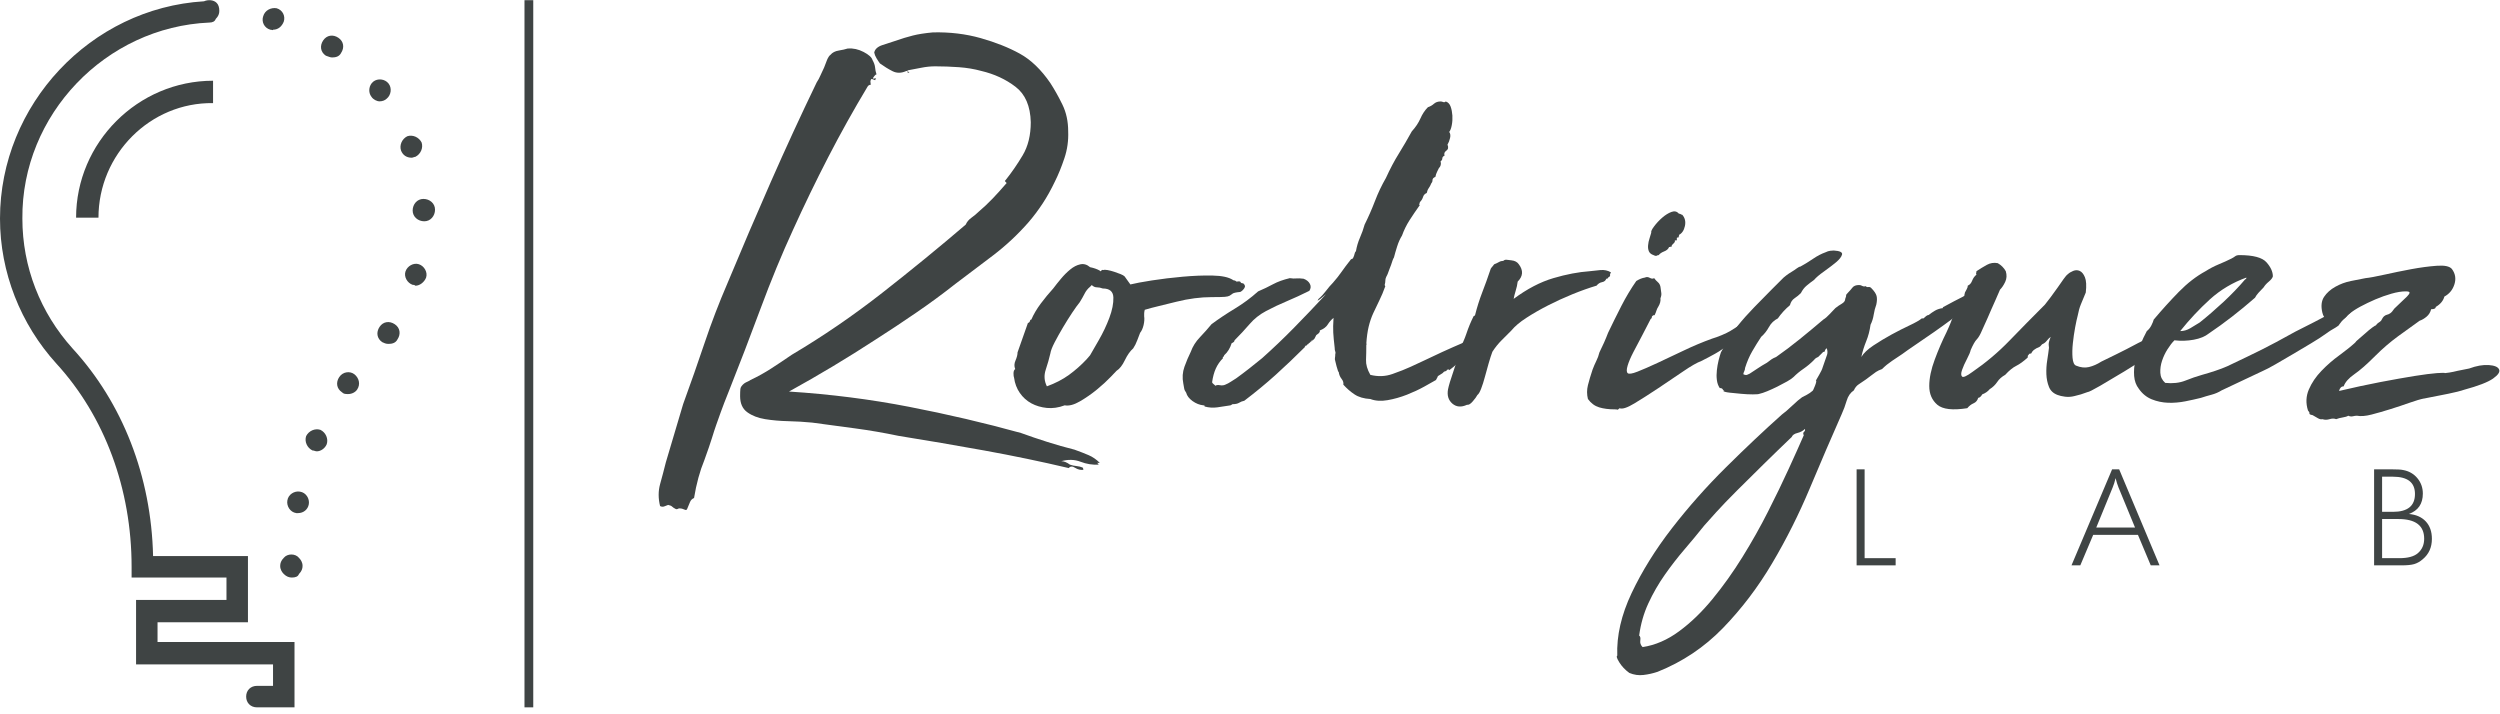 <?xml version="1.0" encoding="UTF-8" standalone="no"?>
<svg
   xmlns:dc="http://purl.org/dc/elements/1.1/"
   xmlns:cc="http://creativecommons.org/ns#"
   xmlns:rdf="http://www.w3.org/1999/02/22-rdf-syntax-ns#"
   xmlns:svg="http://www.w3.org/2000/svg"
   xmlns="http://www.w3.org/2000/svg"
   viewBox="0 0 420 120"
   height="120"
   width="420"
   xml:space="preserve"
   id="svg2"
   version="1.1"><defs
     id="defs6" /><g
     transform="matrix(1.333,0,0,-1.333,0,120)"
     id="g10"><g
       transform="scale(0.1)"
       id="g12"><path
         id="path14"
         style="fill:#3f4444;fill-opacity:1;fill-rule:nonzero;stroke:none"
         d="M 2339.92,187.699 V 308.711 H 2350 V 196.762 h 39.1 v -9.063 z" /><path
         id="path16"
         style="fill:#3f4444;fill-opacity:1;fill-rule:nonzero;stroke:none"
         d="m 2610.74,187.699 51.17,121.012 h 8.91 l 50.86,-121.012 h -11.06 l -16.13,38.43 h -56.4 l -16.25,-38.43 z m 51.88,98.16 -20.67,-50.507 h 48.87 L 2670,285.859 c -1.25,3.051 -2.46,6.95 -3.71,11.762 -1.02,-4.461 -2.23,-8.402 -3.67,-11.762 z" /><path
         id="path18"
         style="fill:#3f4444;fill-opacity:1;fill-rule:nonzero;stroke:none"
         d="m 2992.11,187.699 v 121.012 h 22.66 c 3.04,0 5.7,-0.082 8.04,-0.191 2.39,-0.079 4.34,-0.321 5.9,-0.668 7.38,-1.332 13.36,-4.762 17.97,-10.313 4.57,-5.551 6.87,-11.988 6.87,-19.379 0,-12.89 -5.89,-21.441 -17.61,-25.699 9.06,-0.781 16.17,-3.91 21.29,-9.371 5.15,-5.512 7.73,-12.82 7.73,-22 0,-10.738 -3.87,-19.289 -11.56,-25.699 -3.48,-3.012 -7.11,-5.039 -10.86,-6.129 -3.75,-1.063 -8.99,-1.563 -15.66,-1.563 z m 10.08,111.75 V 255.16 h 13.75 c 18.47,0 27.69,7.5 27.69,22.5 0,14.531 -9.25,21.789 -27.85,21.789 z m 0,-53.359 v -49.328 h 21.83 c 10.63,0 18.32,2.066 23.17,6.207 5.35,4.57 8.04,10.66 8.04,18.281 0,16.559 -10.85,24.84 -32.57,24.84 z" /><path
         id="path20"
         style="fill:#3f4444;fill-opacity:1;fill-rule:nonzero;stroke:none"
         d="m 932.77,400.98 c 0,3.86 0.121,6.872 0.351,9.059 0.238,2.191 1.801,4.492 4.731,6.871 1.449,0.981 2.769,1.719 3.988,2.192 1.211,0.507 2.539,1.207 3.98,2.187 9.18,4.332 17.891,9.18 26.129,14.492 8.211,5.309 16.922,11.129 26.102,17.418 39.179,23.211 77.149,49.223 113.899,77.973 36.76,28.789 71.8,57.418 105.16,85.976 1.48,3.403 3.87,6.293 7.27,8.711 3.39,2.422 6.28,4.84 8.71,7.231 6.29,5.351 12.22,10.89 17.77,16.711 5.55,5.789 11.25,12.078 17.03,18.828 0.98,0.512 0.86,1.211 -0.35,2.191 -1.21,0.981 -1.33,1.68 -0.35,2.192 7.73,9.648 15,20.187 21.76,31.558 6.75,11.371 10.15,25.231 10.15,41.68 -0.51,20.309 -6.91,35.199 -19.22,44.609 -12.34,9.45 -26.72,16.09 -43.16,19.961 -8.71,2.418 -18.13,3.981 -28.28,4.731 -10.16,0.699 -20.08,1.09 -29.77,1.09 -5.78,0 -11.72,-0.621 -17.77,-1.84 -6.06,-1.211 -11.72,-2.301 -17.03,-3.242 -0.51,-0.969 -0.12,-1.598 1.09,-1.829 1.21,-0.242 1.56,-0.351 1.06,-0.351 l -0.71,-0.75 h -1.44 v 0.75 c 0,0.973 -0.51,1.441 -1.45,1.441 -6.29,-2.89 -12.11,-3.011 -17.42,-0.351 -5.31,2.652 -10.62,5.941 -15.98,9.801 -1.44,1.921 -2.89,4.109 -4.33,6.531 -1.45,2.418 -2.42,4.801 -2.89,7.219 0.93,4.378 4.45,7.5 10.5,9.46 6.06,1.911 11.25,3.629 15.59,5.071 8.24,2.898 15.74,5.199 22.5,6.879 6.76,1.718 15.23,3.05 25.39,3.98 21.29,0.512 41.33,-1.91 60.2,-7.219 18.86,-5.351 35.31,-11.882 49.33,-19.613 14.03,-7.738 26.84,-20.078 38.44,-36.988 5.31,-8.211 10.39,-17.27 15.23,-27.192 4.85,-9.918 7.27,-21.168 7.27,-33.75 0.47,-11.597 -1.09,-22.847 -4.73,-33.707 -3.63,-10.902 -7.61,-20.711 -11.95,-29.382 -4.84,-10.149 -10.04,-19.489 -15.59,-27.93 -5.58,-8.469 -11.52,-16.328 -17.77,-23.59 -13.55,-15.469 -28.44,-29.379 -44.65,-41.719 -16.17,-12.3 -32.03,-24.3 -47.5,-35.898 -15.94,-12.582 -32.38,-24.652 -49.33,-36.25 -16.92,-11.641 -34.07,-22.973 -51.49,-34.102 -34.84,-22.73 -71.09,-44.492 -108.83,-65.308 52.23,-3.364 102.66,-9.774 151.25,-19.223 48.6,-9.418 95.63,-20.43 141.1,-33.008 10.62,-3.871 21.64,-7.621 33.01,-11.211 11.36,-3.629 22.85,-6.91 34.45,-9.8 6.8,-2.43 12.69,-4.731 17.77,-6.918 5.08,-2.153 9.81,-5.43 14.14,-9.762 h -3.63 c 0.98,-0.512 1.48,-0.86 1.48,-1.102 0,-0.226 0.24,-0.617 0.71,-1.09 -7.74,-0.468 -15.35,0.743 -22.85,3.633 -7.5,2.891 -15.59,3.129 -24.3,0.699 3.4,0 7.03,-1.441 10.9,-4.332 2.89,-0.976 5.66,-1.558 8.32,-1.796 2.65,-0.274 5.19,-0.864 7.62,-1.832 0.5,-0.469 0.74,-0.981 0.74,-1.45 0,-0.98 0.23,-1.449 0.7,-1.449 -3.87,-0.5 -7.5,0.359 -10.86,2.539 -3.4,2.192 -6.05,2.039 -8.01,-0.351 -34.8,8.211 -70.23,15.589 -106.25,22.113 -36.01,6.527 -72.18,12.699 -108.43,18.519 -18.4,3.86 -36.65,6.989 -54.77,9.411 -18.16,2.418 -36.17,4.847 -54.06,7.269 -9.69,0.93 -19.69,1.559 -30.12,1.789 -10.39,0.238 -20.039,1.102 -28.98,2.539 -8.949,1.449 -16.449,4.34 -22.5,8.711 -6.059,4.34 -9.07,11.141 -9.07,20.32 z m -13.79,7.258 c -4.839,-12.109 -8.359,-21.168 -10.5,-27.218 -2.191,-6.059 -4.14,-11.489 -5.82,-16.329 -1.68,-4.812 -3.519,-10.39 -5.43,-16.679 -1.96,-6.293 -5.082,-15.473 -9.46,-27.543 -5.782,-14.02 -10.149,-30 -13.04,-47.891 -2.429,-0.976 -4.109,-2.656 -5.082,-5.078 -0.976,-2.422 -2.187,-5.309 -3.628,-8.711 -0.469,-1.449 -1.68,-1.68 -3.641,-0.699 -1.91,0.93 -3.859,1.441 -5.777,1.441 -0.981,0 -1.832,-0.269 -2.543,-0.742 -0.739,-0.469 -1.559,-0.469 -2.539,0 -1.95,0.981 -3.399,1.949 -4.372,2.891 -0.937,0.98 -2.66,1.718 -5.078,2.191 -1.449,-0.473 -3.011,-1.101 -4.691,-1.801 -1.719,-0.742 -3.508,-0.621 -5.469,0.352 -2.379,9.687 -2.379,18.867 0,27.578 2.43,8.672 4.852,17.891 7.27,27.539 l 21.761,73.281 c 9.68,26.602 18.75,52.461 27.219,77.621 8.442,25.149 18.012,50.039 28.641,74.719 17.89,43.051 36.168,85.711 54.758,128.012 18.64,42.348 37.851,84.027 57.701,125.156 1.91,2.891 3.47,5.781 4.69,8.711 1.21,2.891 2.81,6.289 4.72,10.16 0.98,2.891 2.19,6.012 3.63,9.41 1.45,3.403 2.9,5.551 4.34,6.52 2.42,2.891 5.94,4.73 10.55,5.43 4.57,0.742 8.32,1.601 11.21,2.543 6.8,0.507 13.44,-0.942 19.96,-4.332 6.52,-3.399 10.27,-6.758 11.25,-10.161 1.91,-3.398 3.01,-6.519 3.28,-9.41 0.23,-2.929 0.82,-5.82 1.8,-8.719 -0.98,0 -2.42,-1.441 -4.34,-4.371 -0.51,-0.937 0.24,-1.211 2.15,-0.699 1.95,0.469 2.19,0.231 0.74,-0.75 0.47,-1.441 0,-1.789 -1.44,-1.09 -1.45,0.739 -2.66,1.09 -3.64,1.09 -0.97,-1.441 -1.32,-2.769 -1.09,-3.98 0.23,-1.211 0.35,-2.301 0.35,-3.282 -1.91,0 -3.36,-0.937 -4.33,-2.886 -17.43,-29.032 -33.87,-58.524 -49.34,-88.481 -15.47,-30 -30.23,-60.472 -44.262,-91.41 C 985.469,580.16 971.801,547.031 958.52,511.25 945.23,475.43 932.031,441.09 918.98,408.238 Z" /><path
         id="path22"
         style="fill:#3f4444;fill-opacity:1;fill-rule:nonzero;stroke:none"
         d="m 1441.99,501.801 c 0.51,-3.36 0.24,-7.11 -0.7,-11.25 -0.98,-4.102 -2.42,-7.352 -4.38,-9.77 -0.97,-2.422 -2.18,-5.582 -3.63,-9.453 -1.44,-3.867 -3.12,-7.226 -5.08,-10.156 -3.86,-3.363 -7.34,-8.32 -10.5,-14.844 -3.13,-6.558 -6.65,-11.019 -10.51,-13.437 0,0 -2.42,-2.539 -7.27,-7.621 -4.84,-5.071 -10.62,-10.391 -17.42,-15.969 -6.76,-5.551 -13.91,-10.512 -21.37,-14.852 -7.5,-4.371 -13.9,-6.051 -19.25,-5.07 -7.74,-2.93 -15.24,-3.988 -22.47,-3.289 -7.26,0.75 -13.79,2.66 -19.61,5.82 -5.78,3.129 -10.62,7.5 -14.49,13.051 -3.86,5.551 -6.29,11.949 -7.26,19.219 -0.47,0.98 -0.71,2.769 -0.71,5.429 0,2.692 0.71,4.493 2.15,5.469 -1.44,3.363 -1.33,6.992 0.39,10.863 1.68,3.86 2.54,7.258 2.54,10.149 l 13.05,37 c 1.44,0.5 2.3,1.32 2.54,2.531 0.23,1.219 0.86,1.84 1.79,1.84 2.93,6.758 6.92,13.519 12,20.309 5.08,6.761 10.27,13.05 15.58,18.871 2.89,3.871 6.17,7.968 9.81,12.308 3.63,4.371 7.5,8.242 11.6,11.602 4.1,3.398 8.32,5.578 12.69,6.519 4.34,0.981 8.48,-0.23 12.35,-3.59 4.8,-0.98 8.94,-2.429 12.3,-4.378 0.51,-0.981 1.1,-0.981 1.84,0 0.7,0.976 1.56,1.207 2.54,0.738 0.94,0.469 2.77,0.469 5.43,0 2.65,-0.5 5.43,-1.211 8.36,-2.18 2.89,-0.98 5.54,-1.922 7.97,-2.89 2.42,-0.981 4.1,-1.961 5.07,-2.891 l 7.27,-10.16 c 5.78,1.441 14.84,3.121 27.19,5.082 12.34,1.91 25.27,3.469 38.79,4.679 13.55,1.219 26.13,1.719 37.73,1.45 11.6,-0.231 20.08,-2.032 25.39,-5.43 0.47,-0.469 1.09,-0.699 1.8,-0.699 0.74,0 1.37,-0.281 1.83,-0.75 0.47,-0.461 0.98,-0.742 1.45,-0.742 2.89,0.511 4.49,0.281 4.73,-0.7 0.23,-0.98 1.32,-1.449 3.24,-1.449 2.42,-1.949 2.93,-3.98 1.44,-6.172 -1.44,-2.187 -3.12,-3.75 -5.08,-4.718 -5.31,-0.469 -8.55,-1.219 -9.76,-2.192 -1.21,-0.937 -2.42,-1.797 -3.63,-2.539 -1.21,-0.699 -3.28,-1.211 -6.18,-1.449 -2.89,-0.231 -8.47,-0.352 -16.67,-0.352 -6.76,0 -13.91,-0.468 -21.41,-1.437 -7.5,-0.981 -15.12,-2.422 -22.85,-4.379 -7.74,-1.91 -15.12,-3.75 -22.11,-5.434 -7.03,-1.679 -12.93,-3.238 -17.78,-4.718 -0.5,-1.918 -0.74,-3.481 -0.74,-4.692 0,-1.207 0,-2.308 0,-3.277 z m -52.22,34.84 c -2.43,0.937 -4.85,1.449 -7.27,1.449 -2.38,0 -4.57,0.93 -6.52,2.89 l -2.15,-2.191 c -2.93,-2.418 -5.24,-5.309 -6.92,-8.711 -1.68,-3.359 -3.75,-6.988 -6.17,-10.859 -2.42,-2.891 -5.54,-7.27 -9.41,-13.047 -3.87,-5.82 -7.74,-11.992 -11.6,-18.512 -3.87,-6.531 -7.39,-12.82 -10.55,-18.871 -3.13,-6.059 -4.92,-10.738 -5.43,-14.141 -1.45,-6.289 -3.36,-13.046 -5.78,-20.308 -2.42,-7.27 -1.95,-14.262 1.44,-21.02 10.63,3.871 19.93,8.668 27.93,14.489 7.97,5.82 15.36,12.351 22.11,19.57 l 4.38,5.082 c 1.91,3.398 5.55,9.687 10.86,18.867 5.31,9.184 9.8,18.633 13.43,28.281 3.64,9.692 5.32,18.282 5.08,25.782 -0.27,7.5 -4.72,11.25 -13.43,11.25 z" /><path
         id="path24"
         style="fill:#3f4444;fill-opacity:1;fill-rule:nonzero;stroke:none"
         d="m 1817.03,429.262 c -3.87,-2.422 -5.55,-3.524 -5.08,-3.242 0.47,0.23 -0.23,-1.329 -2.18,-4.731 -3.36,-1.949 -8.32,-4.73 -14.85,-8.359 -6.52,-3.629 -13.79,-6.989 -21.76,-10.16 -8,-3.122 -16.09,-5.43 -24.33,-6.872 -8.21,-1.449 -15.47,-0.976 -21.76,1.442 -8.2,0.469 -14.84,2.43 -19.92,5.82 -5.08,3.36 -9.81,7.461 -14.14,12.309 0.47,2.422 -0.28,4.84 -2.19,7.261 -1.95,2.43 -3.16,5.321 -3.63,8.719 0,0 -0.24,0.231 -0.74,0.699 -1.45,4.372 -2.66,8.711 -3.6,13.082 -0.51,1.45 -0.62,2.782 -0.39,3.989 0.24,1.211 0.39,2.769 0.39,4.73 0.47,0.93 0.47,2.031 0,3.242 -0.51,1.207 -0.74,2.77 -0.74,4.719 -0.98,8.211 -1.56,14.61 -1.8,19.219 -0.27,4.609 -0.15,10.75 0.35,18.48 -2.89,-2.379 -5.31,-5.199 -7.26,-8.32 -1.92,-3.168 -5.31,-5.699 -10.16,-7.617 0.51,-0.973 0,-2.192 -1.44,-3.633 l -2.89,-2.187 -2.19,-4.332 c -0.98,-0.981 -1.56,-1.571 -1.8,-1.84 -0.27,-0.231 -0.62,-0.59 -1.09,-1.059 -0.98,-0.973 -1.72,-1.48 -2.19,-1.48 1.45,0.98 2.42,1.839 2.89,2.539 0.51,0.742 0.27,0.621 -0.7,-0.352 -0.98,-0.469 -1.56,-0.976 -1.84,-1.449 -0.23,-0.469 -0.58,-0.969 -1.09,-1.438 -0.94,-0.472 -1.45,-0.742 -1.45,-0.742 l -2.89,-2.898 h -0.74 c -0.94,-0.973 -1.44,-1.563 -1.44,-1.789 0,-0.282 0.27,-0.121 0.74,0.347 -12.58,-12.578 -25.04,-24.41 -37.35,-35.55 -12.34,-11.129 -25.54,-21.989 -39.57,-32.649 -2.38,-0.469 -4.57,-1.332 -6.52,-2.539 -1.91,-1.211 -4.8,-1.801 -8.71,-1.801 0.51,0 -0.24,-0.468 -2.15,-1.441 -5.82,-0.981 -11.37,-1.84 -16.68,-2.539 -5.35,-0.75 -10.66,-0.391 -15.98,1.09 v 0.699 c 0,0.512 -0.46,0.75 -1.44,0.75 -4.84,0.461 -9.42,2.301 -13.79,5.422 -4.34,3.168 -6.99,6.648 -7.97,10.508 -1.44,1.961 -2.3,3.75 -2.54,5.472 -0.23,1.68 -0.62,3.75 -1.09,6.129 -1.45,7.27 -0.98,14.301 1.44,21.059 2.43,6.761 5.08,13.051 7.97,18.871 2.42,6.75 6.29,12.93 11.64,18.469 5.32,5.589 10.16,11.019 14.5,16.332 9.17,6.8 18.98,13.32 29.37,19.609 10.39,6.289 20.2,13.52 29.37,21.762 6.76,2.886 13.05,5.898 18.87,9.058 5.82,3.129 12.81,5.66 21.06,7.621 3.36,-0.511 6.13,-0.632 8.32,-0.351 2.18,0.23 5.19,0.109 9.06,-0.391 3.87,-1.449 6.52,-3.64 7.97,-6.527 1.48,-2.891 1.21,-5.781 -0.7,-8.711 -9.69,-4.84 -19.11,-9.18 -28.29,-13.051 -9.21,-3.859 -17.89,-7.961 -26.13,-12.34 -8.2,-4.34 -15.23,-9.879 -21.01,-16.679 -5.82,-6.762 -12.11,-13.52 -18.87,-20.313 0,-1.449 -1.21,-2.656 -3.63,-3.629 -1.96,-6.289 -5.08,-11.371 -9.46,-15.238 0,-0.941 -0.35,-1.563 -1.05,-1.801 -0.74,-0.23 -0.86,-0.859 -0.39,-1.789 -3.87,-3.91 -6.88,-8.25 -9.07,-13.09 -2.18,-4.84 -3.75,-10.621 -4.68,-17.383 0.47,-0.976 1.05,-1.718 1.79,-2.187 0.71,-0.512 1.57,-1.211 2.54,-2.191 0.98,0.98 2.78,1.21 5.43,0.75 2.66,-0.508 4.96,-0.239 6.92,0.699 2.42,0.98 4.68,2.191 6.87,3.633 2.19,1.449 4.49,2.886 6.88,4.378 5.35,3.86 10.78,7.969 16.33,12.301 5.58,4.379 11.01,8.707 16.32,13.09 14.03,12.539 27.46,25.348 40.28,38.43 12.81,13.051 25.74,26.609 38.79,40.629 1.44,1.449 1.6,1.679 0.39,0.699 -1.21,-0.93 -2.7,-2.149 -4.38,-3.629 -1.68,-1.449 -3.12,-2.539 -4.33,-3.238 -1.22,-0.742 -1.1,-0.121 0.35,1.789 3.4,2.929 6.52,6.289 9.41,10.16 2.93,3.867 5.82,7.269 8.71,10.16 3.87,4.367 7.5,8.938 10.9,13.789 3.4,4.84 6.99,9.68 10.86,14.488 0.51,0.973 1.21,1.602 2.19,1.832 0.97,0.239 1.44,0.59 1.44,1.098 0.98,1.91 1.57,3.633 1.84,5.082 0.23,1.442 0.82,2.649 1.8,3.629 0.97,5.781 2.65,11.481 5.07,17.031 2.43,5.551 4.38,11.02 5.82,16.328 4.81,9.653 9.18,19.571 13.05,29.731 3.87,10.152 8.48,19.84 13.79,29.019 5.31,11.602 10.74,21.872 16.33,30.821 5.54,8.941 10.97,18.281 16.29,27.929 4.84,5.313 8.47,10.782 10.9,16.332 2.42,5.54 5.54,10.27 9.41,14.141 2.93,0.969 5.47,2.418 7.62,4.367 2.18,1.922 4.96,2.891 8.36,2.891 0.97,0 2.07,-0.231 3.28,-0.738 1.17,-0.469 2.26,-0.231 3.24,0.738 2.89,-0.969 4.96,-3.16 6.17,-6.52 1.21,-3.398 1.92,-7.148 2.19,-11.25 0.23,-4.097 0,-8.089 -0.74,-11.949 -0.71,-3.91 -1.8,-6.801 -3.25,-8.711 1.45,-1.961 1.8,-4.5 1.06,-7.621 -0.7,-3.168 -1.8,-5.937 -3.24,-8.359 1.44,-3.399 0.97,-5.938 -1.45,-7.617 -2.42,-1.68 -3.16,-3.75 -2.19,-6.172 -1.95,-0.942 -2.89,-2.149 -2.89,-3.629 0,-1.449 -0.74,-2.66 -2.18,-3.602 0.97,-3.398 0.23,-6.289 -2.19,-8.711 -0.47,-0.968 -1.21,-2.418 -2.15,-4.367 -0.98,-1.922 -1.72,-4.101 -2.19,-6.531 -2.42,-0.969 -3.63,-2.301 -3.63,-3.981 0,-1.679 -0.47,-3.007 -1.45,-3.98 -0.97,-2.43 -2.07,-4.5 -3.28,-6.18 -1.21,-1.679 -2.03,-3.75 -2.54,-6.168 -2.42,-0.98 -3.98,-2.652 -4.68,-5.082 -0.75,-2.418 -2.07,-4.57 -4.03,-6.519 0,-0.981 -0.23,-1.68 -0.7,-2.192 -0.51,-0.468 -0.23,-0.937 0.7,-1.437 -4.8,-6.762 -9.18,-13.172 -13.04,-19.223 -3.87,-6.058 -7,-12.457 -9.42,-19.219 -2.42,-3.871 -4.49,-8.48 -6.17,-13.789 -1.68,-5.308 -3.01,-9.922 -3.98,-13.789 -0.98,-1.441 -2.19,-4.57 -3.64,-9.41 -0.47,-1.449 -1.09,-3.012 -1.83,-4.73 -0.71,-1.68 -1.57,-3.981 -2.54,-6.871 -0.47,-0.981 -1.06,-2.192 -1.8,-3.641 -0.74,-1.438 -1.09,-3.16 -1.09,-5.078 0,-1.442 -0.24,-2.891 -0.71,-4.332 v -0.739 c 0,-0.468 0.24,-0.98 0.71,-1.449 -2.42,-6.761 -4.96,-12.812 -7.62,-18.121 -2.66,-5.359 -5.2,-10.672 -7.62,-15.98 -2.42,-5.309 -4.33,-11.02 -5.78,-17.032 -1.44,-6.058 -2.42,-13.199 -2.93,-21.41 0.51,0 0.74,-0.109 0.74,-0.347 0,-0.27 -0.23,-0.391 -0.74,-0.391 0,-7.23 -0.11,-13.789 -0.35,-19.57 -0.23,-5.821 1.56,-12.11 5.43,-18.871 9.69,-2.418 18.98,-2.071 27.93,1.101 8.95,3.121 16.56,6.168 22.85,9.059 3.4,1.441 8.6,3.871 15.63,7.261 6.99,3.36 14.96,7.11 23.9,11.25 8.95,4.11 18.52,8.321 28.67,12.661 10.16,4.379 20.32,8.238 30.47,11.64 1.45,-1.953 2.54,-3.633 3.25,-5.082 0.74,-1.48 -0.12,-3.398 -2.54,-5.82 -0.94,0 -1.8,-0.348 -2.54,-1.09 -0.71,-0.699 -1.33,-1.09 -1.8,-1.09 0,-0.469 0.47,-0.711 1.45,-0.711 v -0.738 c -1.92,-0.98 -3.99,-2.148 -6.18,-3.629 -2.14,-1.449 -4.68,-2.66 -7.61,-3.601 0,-0.5 -0.12,-0.739 -0.35,-0.739 -0.24,0 -0.36,-0.472 -0.36,-1.441 -3.86,0 -6.52,-0.981 -8,-2.891 -1.45,-1.961 -3.36,-3.398 -5.79,-4.379 -3.39,-2.422 -6.52,-4.961 -9.45,-7.621 -2.89,-2.648 -6.25,-5.429 -10.12,-8.32 0,0.941 -0.74,1.211 -2.18,0.711 -1.45,-0.469 -1.72,-0.981 -0.75,-1.449 -2.42,-0.469 -3.86,-1.09 -4.33,-1.801 -0.51,-0.738 -1.21,-1.32 -2.19,-1.828 z m -169.73,36.289 c 0,-0.512 -0.27,-0.75 -0.74,-0.75 l -1.44,-1.442 0.7,0.743 c 0,0 0.51,0.468 1.48,1.449 z m 229.22,2.148 c -0.97,0 -1.68,-0.238 -2.18,-0.711 0.5,0.473 1.21,0.711 2.18,0.711 z m -229.22,-2.148 c 0.47,0 0.71,0.109 0.71,0.347 0,0.231 0.23,0.352 0.74,0.352 -0.51,0 -0.74,-0.121 -0.74,-0.352 0,-0.238 -0.24,-0.347 -0.71,-0.347 z m 1.45,0.699 c 0,0 0.47,0.512 1.45,1.449 -0.47,-0.469 -0.98,-0.711 -1.45,-0.711 z" /><path
         id="path26"
         style="fill:#3f4444;fill-opacity:1;fill-rule:nonzero;stroke:none"
         d="m 2030.31,556.949 c -0.97,-1.48 -1.33,-2.687 -1.09,-3.629 0.23,-0.98 -0.63,-1.949 -2.54,-2.929 0,-0.942 -0.74,-1.442 -2.19,-1.442 -0.97,-2.429 -2.77,-3.871 -5.43,-4.34 -2.65,-0.507 -4.96,-1.949 -6.87,-4.379 -9.69,-2.89 -19.85,-6.519 -30.47,-10.851 -10.67,-4.379 -20.94,-9.07 -30.86,-14.149 -9.88,-5.07 -18.98,-10.269 -27.19,-15.621 -8.24,-5.308 -14.49,-10.629 -18.87,-15.937 -3.86,-3.871 -7.96,-7.973 -12.34,-12.344 -4.34,-4.34 -8.2,-9.18 -11.6,-14.488 -1.45,-3.871 -3.01,-8.719 -4.69,-14.539 -1.72,-5.781 -3.28,-11.481 -4.72,-17.031 -1.45,-5.54 -3.05,-10.5 -4.73,-14.879 -1.68,-4.34 -3.24,-6.993 -4.73,-7.969 -0.94,-1.91 -2.89,-4.613 -5.78,-7.973 -2.89,-3.398 -5.31,-4.84 -7.26,-4.371 -7.27,-3.359 -13.4,-2.887 -18.48,1.442 -5.08,4.378 -6.92,10.429 -5.47,18.171 0.98,4.84 3.16,12.071 6.52,21.758 3.4,9.641 5.59,17.141 6.57,22.5 0,0 0,0.231 0,0.699 0.46,1.442 0.7,2.891 0.7,4.372 3.87,6.761 7.03,13.75 9.45,21.019 2.42,7.262 5.31,14.262 8.67,21.051 0,0.469 0.39,0.82 1.1,1.058 0.74,0.274 1.09,0.622 1.09,1.09 2.42,9.692 5.43,19.223 9.06,28.672 3.64,9.418 6.92,18.481 9.81,27.192 0.47,1.949 1.21,3.398 2.19,4.378 0.93,0.93 1.91,2.141 2.89,3.59 2.42,0.981 4.49,1.95 6.17,2.93 1.68,0.98 3.51,1.449 5.43,1.449 0.97,0.973 2.19,1.442 3.63,1.442 0.98,0 2.07,-0.121 3.28,-0.352 1.17,-0.238 2.27,-0.391 3.24,-0.391 4.38,-0.468 7.5,-2.148 9.46,-5.078 5.78,-7.73 5.31,-14.961 -1.49,-21.761 -0.47,-3.86 -1.32,-7.731 -2.54,-11.598 -1.21,-3.871 -2.03,-7.231 -2.53,-10.16 16.95,12.578 33.63,21.289 50.07,26.14 16.45,4.84 31.68,7.731 45.71,8.707 3.86,0.473 8.32,0.942 13.4,1.442 5.07,0.469 9.57,-0.5 13.43,-2.891 z" /><path
         id="path28"
         style="fill:#3f4444;fill-opacity:1;fill-rule:nonzero;stroke:none"
         d="m 2051.33,430 c 1.44,-1.449 5.58,-0.859 12.34,1.801 6.76,2.648 15.12,6.289 25.04,10.898 9.88,4.571 20.9,9.762 33.01,15.582 12.07,5.821 24.18,10.86 36.25,15.239 3.4,0.968 7.38,2.421 11.99,4.332 4.57,1.949 8.09,3.628 10.51,5.078 3.87,2.422 7.73,4.84 11.6,7.269 3.87,2.422 8.48,4.102 13.79,5.071 1.91,0.468 2.89,1.332 2.89,2.539 0,1.211 0.23,0.863 0.74,-1.09 0.94,-0.469 1.68,-0.59 2.15,-0.348 0.51,0.231 0.98,0.109 1.48,-0.351 0,-1.961 -1.21,-4.61 -3.63,-8.008 l -5.08,-4.34 c -3.86,-3.402 -8,-6.641 -12.34,-9.801 -4.34,-3.133 -9.18,-5.902 -14.49,-8.32 -4.38,-3.871 -9.57,-7.5 -15.63,-10.903 -6.01,-3.398 -11.95,-6.527 -17.77,-9.418 -5.31,-1.949 -12.93,-6.281 -22.85,-13.082 -9.88,-6.757 -20.31,-13.75 -31.17,-21.019 -10.9,-7.258 -20.94,-13.668 -30.12,-19.219 -9.18,-5.582 -15.47,-7.609 -18.87,-6.172 -1.44,-1.437 -2.42,-2.066 -2.89,-1.828 -0.47,0.27 -1.44,0.391 -2.89,0.391 -7.73,0 -14.41,0.82 -19.96,2.539 -5.55,1.68 -10.27,5.191 -14.14,10.5 -1.45,5.82 -1.45,11.609 0,17.43 1.44,5.781 3.4,12.3 5.82,19.57 1.44,3.859 3.01,7.5 4.69,10.89 1.72,3.36 3.04,7 3.98,10.86 1.95,3.871 3.87,8.012 5.82,12.351 1.92,4.329 3.63,8.469 5.08,12.34 5.31,11.098 10.86,22.34 16.68,33.707 5.82,11.371 12.11,21.883 18.87,31.563 3.86,2.429 7.5,3.871 10.86,4.34 1.95,0.98 4.02,0.859 6.17,-0.352 2.19,-1.211 3.98,-1.328 5.47,-0.348 1.44,-1.961 3,-3.64 4.68,-5.082 1.72,-1.449 2.78,-3.398 3.29,-5.82 0.46,-3.359 0.82,-6.059 1.09,-7.969 0.23,-1.949 -0.12,-4.101 -1.09,-6.519 0.46,-3.403 -0.51,-7.031 -2.9,-10.903 -0.97,-1.449 -1.71,-3.007 -2.18,-4.687 -0.51,-1.723 -1.21,-3.512 -2.19,-5.473 -0.47,-0.468 -0.86,-0.578 -1.09,-0.347 -0.24,0.23 -0.59,0.121 -1.1,-0.352 -0.94,-0.508 -1.44,-1.211 -1.44,-2.187 0,-0.973 -0.47,-1.68 -1.45,-2.192 -3.4,-6.75 -6.99,-13.781 -10.86,-21.012 -3.87,-7.269 -7.5,-14.136 -10.9,-20.668 -3.39,-6.558 -5.82,-12.218 -7.26,-17.07 -1.45,-4.84 -1.45,-7.961 0,-9.41 z m 29.76,176.988 c -0.5,1.453 0.71,4.102 3.64,7.973 2.89,3.867 6.25,7.5 10.15,10.898 3.87,3.36 7.74,5.782 11.6,7.231 3.87,1.48 7,0.738 9.42,-2.149 0.98,0 1.83,-0.242 2.54,-0.742 0.74,-0.469 1.33,-0.711 1.79,-0.711 3.4,-3.867 4.5,-8.59 3.29,-14.179 -1.22,-5.539 -3.75,-9.289 -7.62,-11.207 0.47,-0.981 0.47,-1.602 0,-1.832 -0.47,-0.239 -0.7,-0.86 -0.7,-1.801 -1.49,0.941 -2.08,0.472 -1.84,-1.449 0.23,-1.95 -0.59,-2.418 -2.54,-1.481 0.47,-1.449 -0.12,-2.891 -1.8,-4.34 -1.72,-1.437 -2.54,-2.89 -2.54,-4.328 -0.97,0.469 -1.44,0.578 -1.44,0.348 0,-0.239 -0.51,-0.348 -1.49,-0.348 -0.93,-2.422 -3,-4.262 -6.13,-5.473 -3.16,-1.207 -5.47,-2.777 -6.91,-4.687 -0.98,0 -1.8,-0.27 -2.54,-0.742 -0.7,-0.469 -2.07,-0.239 -3.99,0.742 -2.89,0.937 -4.84,2.539 -5.82,4.687 -0.93,2.192 -1.32,4.723 -1.05,7.622 0.23,2.929 0.82,5.82 1.8,8.71 0.97,2.891 1.68,5.309 2.18,7.258 z" /><path
         id="path30"
         style="fill:#3f4444;fill-opacity:1;fill-rule:nonzero;stroke:none"
         d="m 2053.52,52.07 c -5.32,3.871 -9.54,8.32 -12.7,13.399 -3.12,5.082 -3.98,7.851 -2.54,8.359 -0.98,25.121 5.08,51.481 18.13,79.063 13.08,27.539 30,54.769 50.78,81.597 20.82,26.84 43.51,52.461 68.2,76.883 24.65,24.449 48.13,46.559 70.35,66.399 3.4,2.429 7.74,6.14 13.05,11.21 5.35,5.079 9.45,8.598 12.34,10.551 4.85,2.418 8.13,4.219 9.81,5.43 1.68,1.211 2.77,2.07 3.24,2.539 0.51,0 1.6,2.191 3.28,6.52 1.68,4.378 2.07,6.531 1.09,6.531 1.92,3.398 3.36,5.929 4.34,7.609 0.98,1.719 1.84,3.289 2.54,4.731 0.74,1.449 1.33,3.007 1.84,4.73 0.46,1.68 1.44,4.449 2.89,8.32 0.97,2.418 1.79,4.84 2.54,7.258 0.74,2.422 0.58,5.082 -0.36,7.973 -0.97,0 -1.95,-1.442 -2.93,-4.332 -1.44,0 -2.14,-0.238 -2.14,-0.75 -0.98,-0.969 -1.96,-1.91 -2.93,-2.891 -0.94,-0.969 -1.92,-1.949 -2.89,-2.89 -2.43,-0.969 -4.11,-2.188 -5.08,-3.629 -4.34,-4.379 -8.83,-8.129 -13.4,-11.25 -4.61,-3.129 -8.83,-6.641 -12.7,-10.508 -1.48,-1.442 -4.14,-3.281 -8,-5.473 -3.87,-2.148 -7.97,-4.328 -12.31,-6.519 -4.37,-2.149 -8.59,-4.102 -12.69,-5.782 -4.15,-1.718 -7.39,-2.769 -9.81,-3.277 -0.98,-0.473 -3.75,-0.711 -8.36,-0.711 -4.57,0 -9.41,0.238 -14.49,0.711 -5.08,0.508 -9.92,0.969 -14.49,1.438 -4.61,0.511 -7.39,1.211 -8.36,2.191 h 1.44 c -0.97,0.469 -1.68,1.211 -2.18,2.191 -0.47,0.93 -1.68,1.438 -3.6,1.438 -1.95,2.891 -3.16,6.293 -3.63,10.16 -0.51,3.871 -0.51,7.973 0,12.34 0.47,4.34 1.21,8.441 2.15,12.312 0.97,3.86 1.95,7.258 2.93,10.149 1.44,2.43 2.77,4.961 3.98,7.621 1.21,2.66 2.31,5.199 3.24,7.617 0.98,0 1.49,0.231 1.49,0.742 0,0.469 0.47,0.7 1.44,0.7 1.45,3.871 5.2,9.57 11.25,17.07 6.02,7.5 12.93,15.238 20.67,23.211 7.73,7.969 15.11,15.469 22.11,22.5 7.03,6.988 11.99,11.949 14.88,14.84 0.47,0.507 1.68,1.488 3.63,2.929 1.92,1.45 4.1,2.891 6.53,4.34 2.42,1.442 4.57,2.891 6.52,4.371 1.95,1.449 3.4,2.149 4.34,2.149 5.35,2.89 10.66,6.172 15.97,9.8 5.31,3.641 10.63,6.411 15.98,8.321 1.91,0.98 3.87,1.609 5.78,1.84 1.95,0.238 3.4,0.347 4.37,0.347 7.74,-0.468 11.22,-2.187 10.51,-5.078 -0.74,-2.89 -3.28,-6.172 -7.61,-9.801 -4.38,-3.589 -9.46,-7.461 -15.24,-11.597 -5.82,-4.102 -9.92,-7.621 -12.34,-10.512 -3.4,-2.422 -6.53,-4.84 -9.42,-7.27 -2.93,-2.421 -5.31,-5.539 -7.26,-9.41 -2.42,-2.422 -5.08,-4.609 -7.97,-6.519 -2.93,-1.961 -4.84,-4.852 -5.82,-8.711 -2.89,-2.43 -5.67,-5.078 -8.32,-7.969 -2.66,-2.93 -4.96,-5.82 -6.92,-8.711 -4.84,-2.43 -8.59,-6.058 -11.25,-10.898 -2.65,-4.813 -5.89,-8.953 -9.76,-12.313 -3.87,-5.82 -7.62,-11.871 -11.25,-18.16 -3.63,-6.289 -6.64,-13.277 -9.06,-21.019 0,-1.442 -0.39,-2.891 -1.1,-4.372 -0.74,-1.449 -1.09,-2.66 -1.09,-3.597 1.91,-0.973 3.51,-1.211 4.73,-0.742 1.21,0.472 2.26,0.98 3.24,1.453 3.86,2.418 7.38,4.718 10.5,6.91 3.17,2.148 6.92,4.449 11.26,6.879 2.42,1.91 4.37,3.398 5.82,4.328 1.44,0.98 3.39,1.961 5.78,2.93 9.68,6.761 19.61,14.261 29.76,22.461 10.16,8.25 20.08,16.449 29.73,24.691 2.42,1.449 4.96,3.629 7.62,6.519 2.65,2.899 5.19,5.551 7.61,7.969 2.42,1.961 5.08,3.75 7.97,5.43 2.93,1.723 4.38,3.75 4.38,6.172 0.97,2.429 1.33,3.871 1.09,4.379 -0.23,0.468 0.82,1.91 3.24,4.34 1.45,1.441 3.05,3.281 4.73,5.429 1.68,2.18 4.49,3.281 8.36,3.281 1.44,0 2.77,-0.359 3.98,-1.101 1.21,-0.699 2.78,-0.859 4.69,-0.348 0.51,-0.98 1.48,-1.332 2.93,-1.09 1.45,0.231 2.66,-0.121 3.63,-1.101 3.87,-3.86 6.14,-7.262 6.88,-10.149 0.74,-2.89 0.58,-6.531 -0.35,-10.863 -1.45,-3.867 -2.54,-8.129 -3.28,-12.699 -0.71,-4.609 -2.04,-8.828 -3.99,-12.688 -0.98,-7.269 -2.77,-14.179 -5.43,-20.711 -2.65,-6.519 -4.73,-13.16 -6.17,-19.921 2.89,4.812 7.97,9.652 15.23,14.492 7.27,4.847 14.89,9.418 22.86,13.789 7.96,4.34 15.58,8.211 22.85,11.609 7.22,3.391 12.3,6.281 15.23,8.711 h 2.15 c 0.98,0.969 2.07,1.91 3.28,2.891 1.21,0.969 2.31,1.437 3.28,1.437 2.42,1.961 5.08,3.75 7.97,5.473 2.89,1.68 6.29,2.769 10.16,3.238 0,0.512 -0.24,0.75 -0.75,0.75 9.69,5.313 19.38,10.391 29.03,15.231 9.69,4.8 20.08,8.711 31.21,11.601 0,-0.511 -0.27,-0.742 -0.74,-0.742 -0.47,0 -0.71,-0.238 -0.71,-0.699 -0.5,-0.512 -1.09,-0.629 -1.83,-0.391 -0.7,0.27 -1.56,0.11 -2.54,-0.359 0.98,-0.969 1.44,-1.211 1.44,-0.699 0,0.468 0.51,0.699 1.45,0.699 0,-0.461 -0.12,-0.699 -0.35,-0.699 -0.24,0 -0.35,-0.512 -0.35,-1.481 1.91,-0.469 3,-0.359 3.24,0.391 0.27,0.699 0.86,1.09 1.83,1.09 -0.97,-1.95 -2.3,-3.051 -3.98,-3.282 -1.72,-0.238 -3.28,-1.328 -4.73,-3.281 0,-0.937 0.47,-0.937 1.45,0 -0.98,-1.918 -2.19,-3.008 -3.63,-3.238 -1.45,-0.238 -2.66,-0.86 -3.64,-1.84 0.51,-0.469 2.19,-0.23 5.08,0.738 -4.8,-2.886 -9.76,-5.187 -14.84,-6.867 -5.08,-1.723 -9.57,-4.492 -13.44,-8.359 -0.47,-0.981 0,-1.453 1.45,-1.453 -2.43,-2.418 -7,-6.168 -13.79,-11.25 -6.76,-5.079 -14.14,-10.387 -22.11,-15.969 -7.97,-5.551 -15.71,-10.86 -23.21,-15.942 -7.5,-5.078 -13.2,-9.058 -17.07,-11.949 -4.33,-2.929 -8.67,-5.828 -13.04,-8.719 -4.34,-2.929 -8.48,-6.281 -12.35,-10.152 -2.89,-0.976 -5.43,-2.187 -7.61,-3.629 -2.15,-1.449 -4.46,-3.168 -6.88,-5.078 l -5.82,-4.383 c -3.36,-2.379 -6.41,-4.449 -9.06,-6.129 -2.66,-1.718 -4.69,-4.257 -6.17,-7.621 -4.34,-2.929 -7.35,-7.258 -9.07,-13.078 -1.68,-5.781 -3.75,-11.371 -6.17,-16.68 -13.05,-29.5 -26.44,-60.71 -40.23,-93.558 -13.79,-32.891 -29.61,-64.453 -47.54,-94.692 -17.89,-30.23 -38.56,-57.421 -61.99,-81.601 -23.48,-24.18 -50.9,-42.539 -82.35,-55.109 -5.82,-1.961 -11.72,-3.289 -17.77,-3.988 -6.06,-0.742 -11.95,0.117 -17.77,2.539 z m 204.57,297.379 c -11.61,-11.09 -23.48,-22.57 -35.55,-34.449 -12.11,-11.84 -23.2,-22.852 -33.36,-33.012 -10.16,-10.148 -18.87,-19.218 -26.13,-27.187 -7.27,-7.961 -12.35,-13.672 -15.24,-17.031 -7.73,-9.68 -15.93,-19.61 -24.65,-29.758 -8.71,-10.16 -17.07,-20.903 -25.04,-32.274 -7.96,-11.359 -14.88,-23.359 -20.66,-35.898 -5.82,-12.57 -9.69,-26.129 -11.6,-40.621 1.44,-0.981 1.91,-3.047 1.44,-6.168 -0.5,-3.172 0.47,-5.941 2.9,-8.359 15.97,2.418 31.32,9.059 46.05,19.957 14.77,10.864 28.79,24.411 42.07,40.622 13.32,16.21 25.9,33.832 37.73,52.929 11.84,19.102 22.62,38.211 32.27,57.352 9.69,19.097 18.4,37.109 26.13,54.019 7.74,16.91 14.03,30.942 18.87,42.071 -0.98,1.949 -0.86,3.398 0.35,4.379 1.21,0.929 1.56,2.14 1.1,3.589 -2.43,-2.418 -5.55,-4.097 -9.42,-5.078 -3.87,-0.941 -6.29,-2.652 -7.26,-5.082 z" /><path
         id="path32"
         style="fill:#3f4444;fill-opacity:1;fill-rule:nonzero;stroke:none"
         d="m 2453.2,481.48 c 1.45,3.399 2.54,5.821 3.28,7.27 0.71,1.449 1.33,2.891 1.8,4.34 0.51,1.441 1.1,3.039 1.84,4.719 0.7,1.679 1.79,4.492 3.24,8.363 1.95,3.867 3.87,7.738 5.82,11.598 1.91,3.871 4.1,7 6.52,9.421 0,0.969 0.12,1.829 0.35,2.539 0.24,0.739 0.4,1.321 0.4,1.829 0.46,0.941 1.21,2.269 2.14,3.992 0.98,1.679 1.45,3.238 1.45,4.679 2.42,0.981 4.26,3.051 5.47,6.18 1.21,3.16 3.01,5.699 5.43,7.61 -0.47,0.98 -0.63,1.718 -0.35,2.191 0.23,0.469 0.35,1.211 0.35,2.187 4.33,2.891 8.71,5.551 13.04,7.973 4.38,2.418 8.95,3.117 13.79,2.18 4.34,-2.422 7.74,-5.821 10.16,-10.153 1.45,-4.847 1.21,-9.339 -0.74,-13.437 -1.92,-4.102 -4.1,-7.383 -6.53,-9.801 -2.42,-5.781 -4.45,-10.512 -6.17,-14.14 -1.68,-3.641 -3.24,-7.11 -4.69,-10.508 -1.44,-3.403 -3.04,-7.032 -4.72,-10.903 -1.68,-3.871 -3.99,-8.949 -6.88,-15.23 -2.42,-5.789 -4.72,-9.77 -6.91,-11.957 -2.15,-2.192 -4.69,-6.641 -7.62,-13.402 -0.47,-2.418 -2.03,-6.168 -4.69,-11.25 -2.69,-5.071 -4.72,-9.68 -6.17,-13.79 -1.44,-4.101 -1.44,-6.91 0,-8.359 1.45,-1.441 5.78,0.508 13.05,5.828 16.91,11.602 32.54,24.762 46.8,39.531 14.25,14.758 29.14,29.84 44.61,45.348 1.91,2.383 4.33,5.551 7.26,9.41 2.89,3.871 5.78,7.852 8.67,11.961 2.93,4.141 5.47,7.731 7.62,10.891 2.19,3.129 4.02,5.199 5.47,6.18 1.44,1.441 3.63,2.769 6.52,3.98 2.89,1.211 5.67,1.211 8.32,0 2.66,-1.211 4.85,-3.871 6.53,-7.969 1.72,-4.14 2.07,-10.551 1.09,-19.222 -2.42,-5.821 -4.45,-10.778 -6.17,-14.879 -1.68,-4.102 -3.01,-8.828 -3.99,-14.141 -0.93,-3.398 -2.03,-8.359 -3.24,-14.879 -1.21,-6.531 -2.19,-13.172 -2.89,-19.961 -0.74,-6.758 -0.86,-12.929 -0.39,-18.48 0.51,-5.59 1.95,-8.828 4.38,-9.809 5.78,-2.422 11.21,-3 16.28,-1.789 5.08,1.207 10.32,3.469 15.63,6.867 15,7.274 25.51,12.461 31.56,15.59 6.02,3.16 11.1,5.82 15.24,8.012 4.1,2.14 9.18,4.449 15.23,6.871 6.02,2.418 16.8,6.289 32.27,11.598 -0.47,-0.469 -0.75,-1.68 -0.75,-3.629 -0.93,-0.469 -0.7,-0.59 0.75,-0.352 1.44,0.231 2.42,0.352 2.89,0.352 -0.98,-3.871 -3.64,-7.34 -7.97,-10.508 -4.38,-3.121 -7.97,-5.942 -10.9,-8.32 -0.47,0 -1.68,-0.981 -3.63,-2.93 -1.92,-1.91 -3.13,-2.891 -3.6,-2.891 l -42.07,-26.133 c -11.13,-6.757 -21.29,-12.808 -30.47,-18.128 -9.21,-5.309 -14.53,-7.969 -15.97,-7.969 -3.87,-1.442 -6.64,-2.422 -8.36,-2.891 -1.68,-0.5 -4.46,-1.211 -8.32,-2.18 -3.87,-0.98 -7.74,-1.21 -11.6,-0.75 -3.87,0.508 -7.04,1.219 -9.46,2.192 -5.31,1.957 -8.94,5.308 -10.86,10.156 -1.95,4.844 -3.04,10.152 -3.28,15.973 -0.23,5.789 0.12,11.719 1.1,17.777 0.97,6.012 1.68,11.211 2.18,15.582 -0.5,2.891 -0.5,5.32 0,7.27 0.47,1.91 1.21,4.101 2.19,6.519 -1.95,-1.48 -3.63,-3.16 -5.08,-5.078 -1.48,-1.949 -3.4,-3.391 -5.82,-4.371 -1.44,-1.91 -2.77,-3.129 -3.98,-3.629 -1.21,-0.473 -2.31,-0.941 -3.28,-1.449 -0.94,-0.473 -2.03,-1.211 -3.25,-2.152 -1.21,-0.969 -2.3,-2.418 -3.28,-4.372 -1.44,0 -2.3,-0.238 -2.54,-0.699 -0.23,-0.508 -0.58,-0.98 -1.09,-1.488 -0.47,0 -0.7,-0.941 -0.7,-2.891 -5.31,-4.84 -10.16,-8.32 -14.53,-10.511 -4.34,-2.18 -8.95,-5.938 -13.79,-11.25 -4.34,-2.418 -7.74,-5.43 -10.12,-9.059 -2.42,-3.629 -5.59,-6.641 -9.45,-9.059 -2.42,-2.929 -5.55,-5.082 -9.42,-6.531 -0.5,-0.969 -1.21,-1.949 -2.18,-2.93 -0.98,-0.929 -1.96,-1.441 -2.9,-1.441 -0.97,-3.359 -2.92,-5.668 -5.82,-6.879 -2.89,-1.211 -5.54,-3.281 -7.96,-6.172 -18.4,-2.886 -30.94,-1.437 -37.74,4.34 -6.76,5.82 -10.15,13.672 -10.15,23.594 0,9.918 2.3,21.019 6.91,33.359 4.57,12.348 9.53,23.828 14.84,34.449 z" /><path
         id="path34"
         style="fill:#3f4444;fill-opacity:1;fill-rule:nonzero;stroke:none"
         d="m 2799.96,408.238 c -3.87,-2.418 -8.08,-4.258 -12.69,-5.468 -4.61,-1.211 -9.07,-2.54 -13.44,-3.981 -5.78,-1.449 -12.31,-2.891 -19.57,-4.34 -7.27,-1.437 -14.49,-2.07 -21.76,-1.828 -7.27,0.27 -14.14,1.719 -20.66,4.367 -6.53,2.66 -12,7.114 -16.33,13.403 -3.4,4.379 -5.31,9.687 -5.82,15.98 -0.47,6.289 0,12.688 1.44,19.219 1.49,6.519 3.52,13.039 6.17,19.57 2.66,6.52 5.47,12.461 8.36,17.77 2.43,1.949 4.34,4.371 5.79,7.269 1.48,2.891 2.42,5.313 2.93,7.262 10.15,12.07 20.66,23.668 31.52,34.809 10.9,11.128 22.15,19.839 33.75,26.128 5.31,3.364 10.9,6.293 16.68,8.711 5.82,2.379 11.13,4.801 15.97,7.231 1.92,0.969 3.48,1.949 4.69,2.89 1.21,0.969 3.05,1.481 5.47,1.481 17.38,0 28.75,-3.051 34.06,-9.102 5.36,-6.019 8.01,-11.949 8.01,-17.73 -0.51,-1.957 -2.19,-4.149 -5.08,-6.57 -2.93,-2.418 -5.07,-4.797 -6.52,-7.219 -2.42,-2.43 -4.61,-4.731 -6.56,-6.918 -1.92,-2.152 -3.36,-4.223 -4.34,-6.172 -19.33,-16.91 -38.67,-31.91 -58.05,-44.961 -4.8,-3.867 -11.21,-6.519 -19.21,-7.969 -7.97,-1.449 -16.06,-1.718 -24.3,-0.742 -2.89,-2.887 -5.78,-6.637 -8.71,-11.25 -2.89,-4.566 -5.2,-9.418 -6.88,-14.488 -1.68,-5.078 -2.42,-10.16 -2.18,-15.238 0.23,-5.082 2.3,-9.301 6.17,-12.692 9.68,-0.98 18.12,0 25.39,2.891 7.26,2.929 14.26,5.308 21.05,7.258 5.31,1.453 10.86,3.132 16.68,5.082 5.78,1.91 10.86,3.871 15.24,5.82 10.15,4.809 18.47,8.789 25,11.949 6.52,3.129 12.69,6.18 18.51,9.07 5.78,2.891 11.84,6.051 18.13,9.411 6.29,3.398 14.25,7.769 23.94,13.089 7.74,3.86 15.59,7.848 23.56,11.95 8.01,4.101 15.62,8.121 22.85,11.992 2.93,2.379 5.58,4.219 8.01,5.43 2.42,1.207 5.54,2.308 9.41,3.238 0.51,0 1.09,0.281 1.84,0.75 0.7,0.461 1.32,0.738 1.79,0.738 4.34,0 6.53,-0.738 6.53,-2.187 0,-1.442 -1.1,-3.52 -3.25,-6.172 -2.18,-2.66 -4.84,-5.43 -8,-8.36 -3.13,-2.89 -5.67,-5.781 -7.62,-8.668 0.51,0 -0.12,-0.632 -1.8,-1.839 -1.68,-1.211 -3.63,-2.422 -5.82,-3.633 -2.15,-1.207 -4.1,-2.418 -5.78,-3.629 -1.72,-1.18 -2.54,-1.801 -2.54,-1.801 -5.31,-3.867 -11.87,-8.09 -19.61,-12.699 -7.73,-4.61 -15.47,-9.18 -23.2,-13.789 -7.73,-4.571 -15,-8.821 -21.76,-12.692 -6.76,-3.871 -11.83,-6.519 -15.23,-7.968 z m -52.23,74.692 c 4.34,0 8.6,1.211 12.7,3.629 4.1,2.421 8.09,4.851 11.95,7.269 9.69,7.731 19.61,16.332 29.77,25.742 10.15,9.45 19.33,18.981 27.54,28.668 0.97,0 1.44,0.711 1.44,2.153 -17.38,-6.289 -32.73,-15.469 -46.05,-27.539 -13.28,-12.114 -25.74,-25.391 -37.35,-39.922 z" /><path
         id="path36"
         style="fill:#3f4444;fill-opacity:1;fill-rule:nonzero;stroke:none"
         d="m 3111.88,435.781 c 9.17,3.399 17.42,4.84 24.68,4.379 7.23,-0.512 11.6,-2.308 13.05,-5.469 1.44,-3.132 -1.09,-6.992 -7.62,-11.601 -6.52,-4.57 -18.75,-9.301 -36.64,-14.141 -0.97,-0.469 -4.45,-1.449 -10.51,-2.898 -6.05,-1.442 -12.34,-2.77 -18.86,-3.981 -6.53,-1.211 -12.11,-2.3 -16.68,-3.281 -4.61,-0.98 -5.94,-1.211 -3.99,-0.699 -4.84,-0.981 -11.01,-2.82 -18.51,-5.469 -7.5,-2.66 -15.47,-5.32 -23.95,-7.973 -8.44,-2.66 -16.44,-4.957 -23.9,-6.878 -7.5,-1.95 -13.68,-2.418 -18.52,-1.481 -1.45,0 -3.13,-0.238 -5.08,-0.699 -1.95,-0.469 -3.87,-0.238 -5.82,0.699 -1.44,-0.937 -3.75,-1.68 -6.87,-2.148 -3.13,-0.512 -5.94,-1.211 -8.36,-2.192 -2.39,0.981 -5.2,0.981 -8.32,0 -3.17,-0.969 -6.18,-0.969 -9.07,0 -1.44,-0.469 -3.28,-0.109 -5.46,1.102 -2.15,1.211 -4.46,2.539 -6.88,3.98 -2.89,0.469 -4.22,1.207 -3.98,2.188 0.23,0.98 -0.36,2.152 -1.8,3.633 -2.93,9.179 -2.54,18.007 1.05,26.449 3.64,8.469 8.95,16.32 15.98,23.59 6.99,7.269 14.49,13.789 22.5,19.57 7.97,5.82 14.61,11.129 19.92,15.98 0.51,0.969 2.07,2.539 4.73,4.719 2.65,2.149 5.43,4.57 8.36,7.231 2.89,2.66 5.66,4.961 8.32,6.91 2.65,1.918 4.22,2.898 4.73,2.898 0.97,1.442 2.03,2.531 3.24,3.281 1.21,0.7 2.3,1.559 3.28,2.54 1.44,2.89 2.77,4.8 3.98,5.781 1.21,0.969 2.42,1.558 3.64,1.828 1.21,0.242 2.53,0.82 3.98,1.801 1.45,0.98 3.16,2.89 5.08,5.82 2.89,2.891 5.82,5.66 8.71,8.32 2.89,2.66 5.31,4.961 7.26,6.91 1.92,1.918 3.01,3.481 3.25,4.692 0.23,1.207 -1.33,1.84 -4.73,1.84 -5.31,0 -11.33,-0.981 -18.12,-2.934 -6.76,-1.918 -13.52,-4.34 -20.32,-7.226 -6.75,-2.93 -13.04,-5.942 -18.86,-9.063 -5.79,-3.168 -10.39,-6.168 -13.75,-9.098 l -2.19,-1.453 c -1.45,-2.418 -3.63,-4.328 -6.53,-5.777 -2.92,-1.441 -6.05,-2.191 -9.45,-2.191 -3.36,0 -6.64,0.75 -9.76,2.191 -3.17,1.449 -5.2,4.34 -6.18,8.711 -1.95,8.207 -1.21,14.848 2.15,19.918 3.4,5.082 8.13,9.34 14.18,12.699 6.02,3.402 12.54,5.82 19.57,7.262 7.03,1.449 13.17,2.66 18.52,3.64 4.8,0.469 12.69,1.911 23.55,4.329 10.9,2.429 22.11,4.73 33.75,6.921 11.6,2.149 22.35,3.59 32.27,4.329 9.92,0.75 16.33,-0.579 19.22,-3.981 4.37,-5.82 5.43,-12.23 3.28,-19.219 -2.19,-7.031 -6.41,-12.23 -12.7,-15.59 -1.44,-5.351 -5.08,-9.679 -10.9,-13.082 0,-1.918 -1.91,-2.886 -5.78,-2.886 -0.97,-3.871 -2.93,-7.032 -5.82,-9.422 -2.89,-2.418 -5.82,-4.141 -8.71,-5.07 -8.2,-5.821 -17.26,-12.348 -27.19,-19.61 -9.92,-7.269 -19.49,-15.469 -28.67,-24.648 -10.62,-10.672 -19.45,-18.403 -26.48,-23.211 -6.99,-4.84 -11.49,-9.922 -13.4,-15.231 -2.89,0 -4.84,-1.949 -5.82,-5.82 18.4,4.34 35.78,8.09 52.23,11.25 16.44,3.129 30.74,5.66 42.81,7.621 12.11,1.91 21.52,3.117 28.28,3.629 6.8,0.469 10.16,0.469 10.16,0 0.5,0 2.3,0.23 5.47,0.699 3.12,0.512 6.64,1.211 10.5,2.192 z" /><path
         id="path38"
         style="fill:#3f4444;fill-opacity:1;fill-rule:evenodd;stroke:none"
         d="m 263.98,871.801 c 3.399,0 6.758,1.129 7.899,4.527 3.391,3.363 4.531,6.762 4.531,10.152 0,4.5 -1.14,7.899 -3.398,10.122 -3.711,3.75 -10.473,4.378 -15.903,1.988 C 114.262,889.961 0,768.359 0,624.73 0,557.031 25.941,491.602 71.09,441.949 131.988,375.391 165.859,284.02 165.859,185.859 V 172.34 H 285.43 V 144.141 H 171.48 V 62.891 H 344.102 V 35.82 h -20.313 c -7.891,0 -13.559,-5.621 -13.559,-13.52 0,-7.922 5.668,-13.551 13.559,-13.551 h 47.383 V 91.09 H 198.551 V 115.941 H 312.5 V 199.41 H 192.93 C 190.66,299.801 154.57,392.34 91.371,461.129 50.781,506.25 28.199,563.789 28.199,624.73 27.07,755.59 133.121,866.172 263.98,871.801 Z" /><path
         id="path40"
         style="fill:#3f4444;fill-opacity:1;fill-rule:evenodd;stroke:none"
         d="m 331.68,879.691 c -2.27,-6.761 1.129,-14.652 9.019,-16.921 0.981,0 1.723,-0.192 2.27,-0.348 0.742,-0.192 1.133,-0.313 1.133,0.348 6.757,0 11.289,4.5 13.519,10.16 2.258,6.761 -1.141,14.648 -9.031,16.91 -6.75,1.14 -14.641,-2.262 -16.91,-10.149 z" /><path
         id="path42"
         style="fill:#3f4444;fill-opacity:1;fill-rule:evenodd;stroke:none"
         d="m 407.27,849.219 c -4.5,-6.758 -3.399,-14.649 3.39,-19.18 3.36,-1.129 5.629,-2.23 7.891,-2.23 4.5,0 9.027,1.101 11.289,5.632 4.5,6.758 3.359,14.649 -3.391,19.18 -6.758,4.527 -14.648,3.399 -19.179,-3.402 z" /><path
         id="path44"
         style="fill:#3f4444;fill-opacity:1;fill-rule:evenodd;stroke:none"
         d="m 470.43,797.34 c -5.629,-4.531 -6.758,-13.551 -2.231,-19.18 2.231,-3.39 6.762,-5.66 10.16,-5.66 3.36,0 6.762,1.129 9.02,3.398 5.633,4.532 6.762,13.551 2.23,19.18 -4.488,5.66 -13.519,6.762 -19.179,2.262 z" /><path
         id="path46"
         style="fill:#3f4444;fill-opacity:1;fill-rule:evenodd;stroke:none"
         d="m 124.102,625.859 c 0,80.082 65.429,145.551 144.418,144.411 v 28.21 c -94.77,0 -172.622,-77.859 -172.622,-172.621 z" /><path
         id="path48"
         style="fill:#3f4444;fill-opacity:1;fill-rule:evenodd;stroke:none"
         d="m 513.32,728.52 c -6.8,-3.399 -10.16,-11.29 -7.89,-18.051 2.23,-5.629 6.761,-9.02 13.519,-9.02 1.129,0 3.391,1.129 4.531,1.129 6.75,3.363 10.149,11.293 7.891,18.043 -3.402,6.758 -11.293,10.16 -18.051,7.899 z" /><path
         id="path50"
         style="fill:#3f4444;fill-opacity:1;fill-rule:evenodd;stroke:none"
         d="m 533.629,649.531 c -7.891,0 -13.551,-6.761 -13.551,-14.652 0,-7.891 6.762,-13.551 14.692,-13.551 7.89,0 13.511,6.793 13.511,14.692 0,7.89 -6.761,13.511 -14.652,13.511 z" /><path
         id="path52"
         style="fill:#3f4444;fill-opacity:1;fill-rule:evenodd;stroke:none"
         d="m 511.051,558.16 c -2.262,-6.75 2.269,-14.64 9.027,-16.91 1.133,0 2.262,0 3.402,-1.129 5.622,0 11.29,4.527 13.508,10.149 2.274,6.761 -2.218,14.652 -9.019,16.921 -6.758,2.258 -14.649,-2.269 -16.918,-9.031 z" /><path
         id="path54"
         style="fill:#3f4444;fill-opacity:1;fill-rule:evenodd;stroke:none"
         d="m 478.359,488.238 c -4.531,-6.789 -3.398,-14.687 3.36,-19.218 2.261,-1.09 4.531,-2.219 7.89,-2.219 4.532,0 9.02,1.129 11.289,5.621 4.532,6.758 3.403,14.687 -3.359,19.18 -6.801,4.527 -14.687,3.398 -19.18,-3.364 z" /><path
         id="path56"
         style="fill:#3f4444;fill-opacity:1;fill-rule:evenodd;stroke:none"
         d="m 427.578,425.039 c -4.527,-6.758 -3.398,-14.648 3.402,-19.18 2.219,-2.269 4.489,-2.269 7.891,-2.269 4.488,0 9.02,2.269 11.25,5.672 4.527,6.758 2.258,14.648 -3.359,19.179 -5.672,4.489 -14.653,3.36 -19.184,-3.402 z" /><path
         id="path58"
         style="fill:#3f4444;fill-opacity:1;fill-rule:evenodd;stroke:none"
         d="m 385.82,350.59 c -2.269,-6.762 1.129,-14.649 7.891,-18.051 2.269,0 3.398,-1.129 5.668,-1.129 4.492,0 10.152,3.391 12.422,9.02 2.219,6.761 -1.141,14.691 -7.93,18.05 -6.762,2.258 -14.652,-1.14 -18.051,-7.89 z" /><path
         id="path60"
         style="fill:#3f4444;fill-opacity:1;fill-rule:evenodd;stroke:none"
         d="m 362.148,269.379 c -1.128,-6.801 3.403,-14.688 11.293,-15.828 h 2.219 c 6.801,0 12.43,4.539 13.559,11.289 1.133,6.762 -3.399,14.691 -11.289,15.781 -6.758,1.141 -14.649,-3.351 -15.782,-11.242 z" /><path
         id="path62"
         style="fill:#3f4444;fill-opacity:1;fill-rule:evenodd;stroke:none"
         d="m 367.77,172.34 c -3.36,0 -6.75,1.14 -10.149,4.5 -2.23,2.262 -4.5,5.66 -4.5,10.148 0,3.403 1.141,6.801 4.5,10.16 4.527,5.661 14.68,5.661 19.18,0 2.258,-2.269 4.527,-5.628 4.527,-10.16 0,-3.359 -1.129,-6.758 -4.527,-10.148 -1.141,-3.36 -4.5,-4.5 -9.031,-4.5 z" /><path
         id="path64"
         style="fill:#3f4444;fill-opacity:1;fill-rule:nonzero;stroke:none"
         d="m 661.02,8.75 h 11.051 V 900 H 661.02 Z" /></g></g></svg>